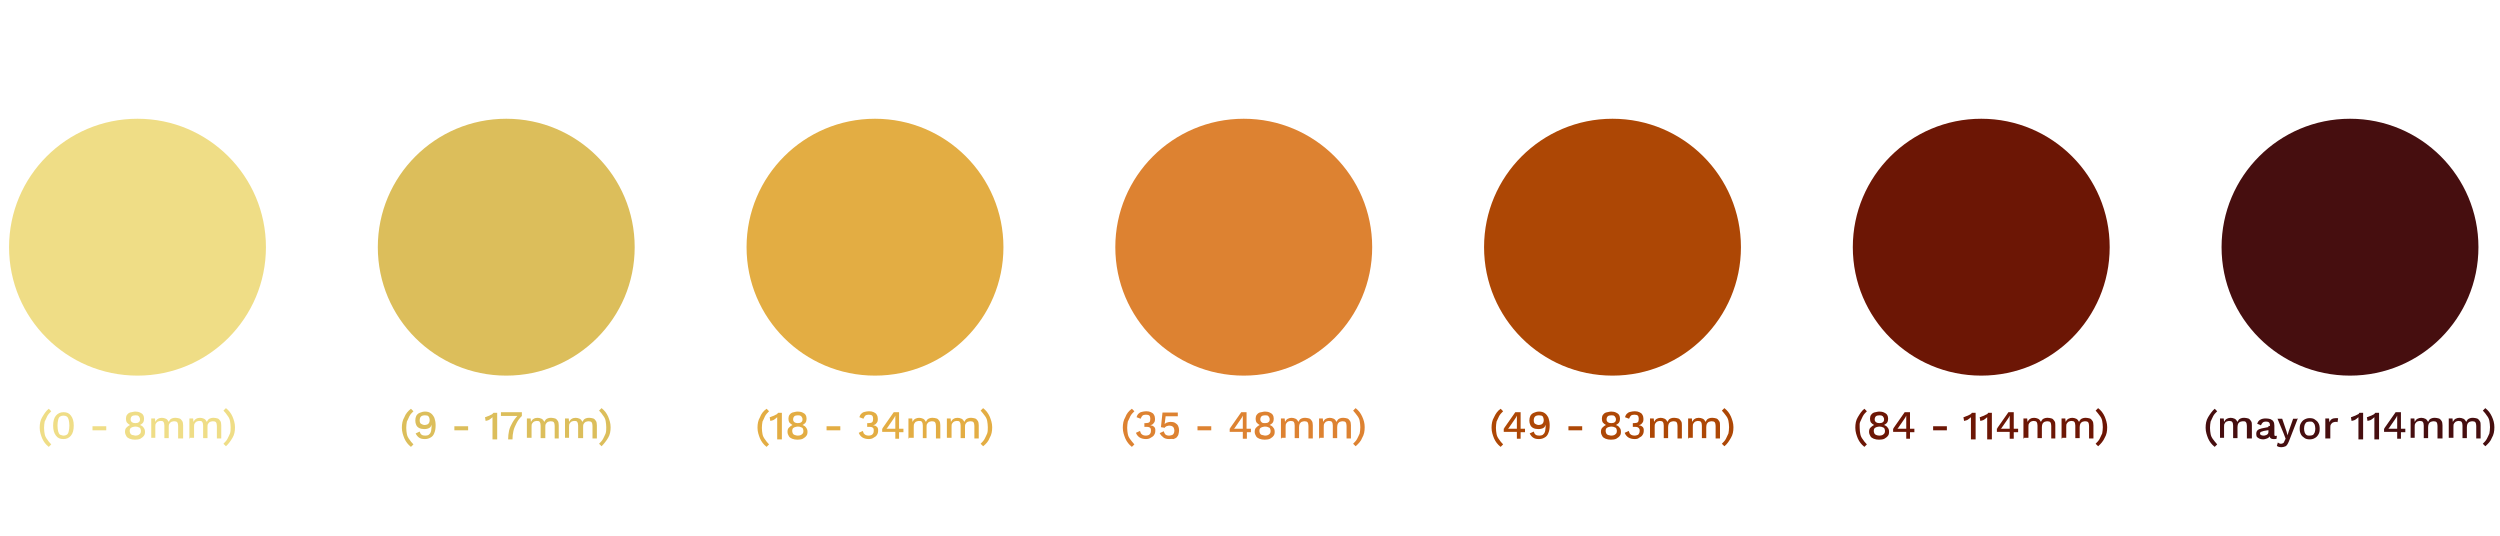<?xml version="1.0" encoding="utf-8"?>
<!-- Generator: Adobe Illustrator 27.9.0, SVG Export Plug-In . SVG Version: 6.00 Build 0)  -->
<svg version="1.1" id="Capa_1" xmlns="http://www.w3.org/2000/svg" xmlns:xlink="http://www.w3.org/1999/xlink" x="0px" y="0px"
	 viewBox="0 0 800 171.6" style="enable-background:new 0 0 800 171.6;" xml:space="preserve">
<style type="text/css">
	.st0{fill:#EFDD86;}
	.st1{fill:#DCBE5B;}
	.st2{fill:#E3AD43;}
	.st3{fill:#DD8231;}
	.st4{fill:#AD4705;}
	.st5{fill:#6C1605;}
	.st6{fill:#460E0F;}
</style>
<g>
	<circle class="st0" cx="44" cy="79.1" r="41.1"/>
	<circle class="st1" cx="162" cy="79.1" r="41.1"/>
	<circle class="st2" cx="280" cy="79.1" r="41.1"/>
	<circle class="st3" cx="398" cy="79.1" r="41.1"/>
	<circle class="st4" cx="516" cy="79.1" r="41.1"/>
	<circle class="st5" cx="634" cy="79.1" r="41.1"/>
	<circle class="st6" cx="752" cy="79.1" r="41.1"/>
	<g>
		<path class="st0" d="M15.6,130.8l0.8,0.8c-0.5,0.5-1,1-1.3,1.6c-0.3,0.6-0.5,1.2-0.8,1.7c-0.1,0.6-0.2,1.3-0.2,2
			c0,0.8,0.1,1.4,0.2,2c0.1,0.6,0.4,1.2,0.8,1.7c0.3,0.5,0.8,1.1,1.3,1.6l-0.8,0.8c-1-0.8-1.6-1.6-2.1-2.7c-0.4-1-0.8-2.1-0.8-3.4
			c0-1.3,0.2-2.4,0.8-3.4S14.7,131.5,15.6,130.8z"/>
		<path class="st0" d="M20.3,140.5c-1.1,0-1.8-0.3-2.4-1.1s-0.9-1.8-0.9-3.2s0.3-2.5,0.9-3.2s1.4-1.1,2.4-1.1c1.1,0,1.8,0.3,2.4,1.1
			s0.9,1.8,0.9,3.2s-0.3,2.5-0.9,3.2S21.4,140.5,20.3,140.5z M20.3,139.4c0.4,0,0.8-0.1,1.1-0.3c0.3-0.2,0.5-0.6,0.6-1.1
			c0.1-0.4,0.2-1.1,0.2-1.8s-0.1-1.3-0.2-1.8c-0.1-0.4-0.3-0.9-0.6-1.1c-0.3-0.2-0.6-0.3-1.1-0.3c-0.4,0-0.8,0.1-1.1,0.3
			c-0.3,0.2-0.5,0.6-0.6,1.1c-0.1,0.4-0.2,1.1-0.2,1.8s0.1,1.3,0.2,1.8c0.1,0.4,0.3,0.9,0.6,1.1C19.6,139.2,20,139.4,20.3,139.4z"/>
		<path class="st0" d="M34,136.4v1.3h-4.4v-1.3H34z"/>
		<path class="st0" d="M43.3,131.7c0.5,0,1.1,0.1,1.5,0.3c0.4,0.2,0.8,0.4,1,0.8c0.2,0.3,0.3,0.8,0.3,1.2c0,0.4-0.1,0.9-0.3,1.2
			c-0.2,0.3-0.5,0.5-1,0.8l0,0c0.5,0.2,0.9,0.4,1.2,0.9c0.3,0.4,0.4,0.8,0.4,1.3c0,0.5-0.1,1-0.4,1.3c-0.2,0.3-0.6,0.6-1.1,0.9
			c-0.4,0.2-1.1,0.3-1.7,0.3s-1.2-0.1-1.7-0.3c-0.4-0.2-0.9-0.4-1.1-0.9c-0.2-0.3-0.4-0.8-0.4-1.3c0-0.5,0.1-1,0.4-1.3
			c0.3-0.3,0.6-0.6,1.2-0.9l0,0c-0.4-0.2-0.6-0.4-1-0.8c-0.2-0.3-0.3-0.8-0.3-1.2c0-0.4,0.1-0.9,0.3-1.2c0.2-0.3,0.5-0.6,1-0.8
			C42.3,131.9,42.8,131.7,43.3,131.7z M43.3,139.4c0.4,0,0.8-0.1,1-0.2c0.2-0.1,0.4-0.3,0.6-0.5c0.1-0.2,0.2-0.4,0.2-0.8
			c0-0.3-0.1-0.5-0.2-0.8c-0.1-0.2-0.3-0.3-0.6-0.4c-0.2-0.1-0.5-0.2-1-0.2c-0.3,0-0.6,0.1-1,0.2c-0.3,0.1-0.5,0.3-0.6,0.4
			c-0.1,0.2-0.2,0.4-0.2,0.8c0,0.3,0.1,0.5,0.2,0.8c0.1,0.2,0.3,0.4,0.6,0.5C42.7,139.2,43,139.4,43.3,139.4z M43.3,132.9
			c-0.4,0-0.9,0.1-1.1,0.3c-0.2,0.2-0.4,0.5-0.4,1c0,0.4,0.1,0.6,0.4,0.9c0.3,0.2,0.6,0.3,1.1,0.3s0.9-0.1,1.1-0.3
			c0.3-0.2,0.4-0.5,0.4-0.9c0-0.4-0.1-0.6-0.4-1C44.1,132.9,43.8,132.9,43.3,132.9z"/>
		<path class="st0" d="M48.4,140.3v-6.4h1.2l0.1,1.1c0.2-0.4,0.5-0.8,0.9-1c0.3-0.2,0.8-0.3,1.2-0.3s0.9,0.1,1.3,0.3
			c0.4,0.2,0.6,0.5,0.9,1c0.1-0.3,0.3-0.5,0.5-0.8c0.2-0.2,0.5-0.3,0.8-0.4c0.3-0.1,0.5-0.1,0.9-0.1c0.4,0,0.8,0.1,1.2,0.2
			c0.4,0.1,0.6,0.4,0.9,0.8c0.2,0.3,0.3,0.8,0.3,1.4v4.2H57v-4c0-0.5-0.1-0.9-0.3-1.2c-0.2-0.2-0.5-0.3-1-0.3
			c-0.3,0-0.5,0.1-0.9,0.2c-0.2,0.1-0.4,0.3-0.6,0.6c-0.2,0.3-0.2,0.6-0.2,1.1v3.5h-1.4v-4c0-0.5-0.1-0.9-0.3-1.2
			c-0.2-0.3-0.5-0.3-1-0.3c-0.2,0-0.5,0.1-0.8,0.2c-0.2,0.1-0.4,0.3-0.6,0.6c-0.2,0.3-0.2,0.6-0.2,1.2v3.4h-1.3V140.3z"/>
		<path class="st0" d="M60.6,140.3v-6.4h1.2l0.1,1.1c0.2-0.4,0.5-0.8,0.9-1c0.3-0.2,0.8-0.3,1.2-0.3c0.4,0,0.9,0.1,1.3,0.3
			s0.6,0.5,0.9,1c0.1-0.3,0.3-0.5,0.5-0.8c0.2-0.2,0.5-0.3,0.8-0.4c0.3-0.1,0.5-0.1,0.9-0.1c0.4,0,0.8,0.1,1.2,0.2
			c0.4,0.1,0.6,0.4,0.9,0.8c0.2,0.3,0.3,0.8,0.3,1.4v4.2h-1.4v-4c0-0.5-0.1-0.9-0.3-1.2c-0.2-0.2-0.5-0.3-1-0.3
			c-0.3,0-0.5,0.1-0.9,0.2c-0.2,0.1-0.4,0.3-0.6,0.6c-0.2,0.3-0.2,0.6-0.2,1.1v3.5h-1.4v-4c0-0.5-0.1-0.9-0.3-1.2
			c-0.2-0.3-0.5-0.3-1-0.3c-0.2,0-0.5,0.1-0.8,0.2c-0.2,0.1-0.4,0.3-0.6,0.6c-0.2,0.3-0.2,0.6-0.2,1.2v3.4h-1.3V140.3z"/>
		<path class="st0" d="M72.3,142.8l-0.8-0.8c0.5-0.5,1-1,1.3-1.6c0.3-0.5,0.5-1.1,0.8-1.7c0.2-0.6,0.2-1.3,0.2-2s-0.1-1.4-0.2-2
			s-0.4-1.2-0.8-1.7c-0.3-0.5-0.8-1.1-1.3-1.6l0.8-0.8c1,0.8,1.6,1.6,2.1,2.7c0.4,1,0.8,2.1,0.8,3.4s-0.2,2.4-0.8,3.4
			S73.2,142,72.3,142.8z"/>
	</g>
	<g>
		<path class="st1" d="M131.5,130.8l0.8,0.8c-0.5,0.5-1,1-1.3,1.6c-0.3,0.6-0.5,1.2-0.8,1.7c-0.1,0.6-0.2,1.3-0.2,2
			c0,0.8,0.1,1.4,0.2,2c0.1,0.6,0.4,1.2,0.8,1.7c0.3,0.5,0.8,1.1,1.3,1.6l-0.8,0.8c-1-0.8-1.6-1.6-2.1-2.7c-0.4-1-0.8-2.1-0.8-3.4
			c0-1.3,0.2-2.4,0.8-3.4C129.8,132.4,130.6,131.5,131.5,130.8z"/>
		<path class="st1" d="M136,131.7c0.8,0,1.4,0.2,1.8,0.5c0.5,0.3,0.9,0.9,1.2,1.5c0.2,0.6,0.4,1.4,0.4,2.3c0,1-0.1,1.8-0.4,2.5
			c-0.2,0.6-0.6,1.2-1.2,1.5c-0.5,0.3-1.1,0.5-1.8,0.5c-0.8,0-1.3-0.1-1.8-0.4c-0.5-0.3-0.9-0.8-1.2-1.4l1.3-0.6
			c0.1,0.4,0.3,0.8,0.6,1c0.3,0.2,0.6,0.3,1.2,0.3c0.4,0,0.8-0.1,1-0.2c0.2-0.1,0.4-0.4,0.6-0.6c0.1-0.3,0.3-0.6,0.3-1.1
			c0.1-0.4,0.1-0.9,0.1-1.4c0,0,0,0,0-0.1c0-0.1,0,0,0-0.1l0,0c-0.1,0.3-0.2,0.6-0.5,0.9c-0.3,0.2-0.5,0.3-0.9,0.4
			c-0.3,0.1-0.6,0.1-1,0.1c-0.5,0-1.1-0.1-1.5-0.3c-0.4-0.2-0.8-0.5-1-1c-0.2-0.4-0.3-0.9-0.3-1.4c0-0.6,0.1-1.1,0.3-1.5
			s0.6-0.8,1.1-1C134.8,131.9,135.4,131.7,136,131.7z M136,132.9c-0.5,0-1,0.1-1.3,0.4c-0.3,0.3-0.4,0.8-0.4,1.2
			c0,0.4,0.1,0.9,0.4,1.1c0.3,0.2,0.8,0.4,1.2,0.4c0.3,0,0.6-0.1,0.9-0.2c0.2-0.1,0.4-0.3,0.5-0.5c0.1-0.2,0.2-0.5,0.2-0.9
			c0-0.3-0.1-0.6-0.2-0.9c-0.1-0.2-0.3-0.4-0.5-0.5C136.7,133,136.3,132.9,136,132.9z"/>
		<path class="st1" d="M149.8,136.4v1.3h-4.4v-1.3H149.8z"/>
		<path class="st1" d="M157.6,140.3v-5.8c0-0.2,0-0.3,0-0.5s0-0.4,0-0.5c-0.3,0.3-0.6,0.5-1,0.8c-0.3,0.2-0.8,0.3-1.2,0.4l-0.2-1.2
			c0.2,0,0.4-0.1,0.6-0.2c0.2-0.1,0.5-0.2,0.8-0.3c0.2-0.1,0.5-0.3,0.8-0.4c0.2-0.2,0.4-0.3,0.5-0.5h1.2v8.5h-1.5V140.3z"/>
		<path class="st1" d="M160.6,131.9h6.4v1.2c-0.8,0.8-1.3,1.5-1.7,2.3c-0.4,0.8-0.8,1.6-1,2.5c-0.2,0.9-0.3,1.7-0.3,2.7h-1.4
			c0-1,0.1-1.8,0.3-2.8c0.2-0.9,0.6-1.7,1.1-2.6c0.5-0.9,1.1-1.6,1.8-2.4l0.2,0.3h-5.7v-1.2H160.6z"/>
		<path class="st1" d="M168.6,140.3v-6.4h1.2l0.1,1.1c0.2-0.4,0.5-0.8,0.9-1c0.3-0.2,0.8-0.3,1.2-0.3c0.4,0,0.9,0.1,1.3,0.3
			s0.6,0.5,0.9,1c0.1-0.3,0.3-0.5,0.5-0.8c0.2-0.2,0.5-0.3,0.8-0.4c0.3-0.1,0.5-0.1,0.9-0.1c0.4,0,0.8,0.1,1.2,0.2s0.6,0.4,0.9,0.8
			c0.2,0.3,0.3,0.8,0.3,1.4v4.2h-1.3v-4c0-0.5-0.1-0.9-0.3-1.2c-0.2-0.2-0.5-0.3-1-0.3c-0.3,0-0.5,0.1-0.9,0.2
			c-0.2,0.1-0.4,0.3-0.6,0.6c-0.2,0.3-0.2,0.6-0.2,1.1v3.5H173v-4c0-0.5-0.1-0.9-0.3-1.2c-0.2-0.3-0.5-0.3-1-0.3
			c-0.2,0-0.5,0.1-0.8,0.2c-0.2,0.1-0.4,0.3-0.6,0.6c-0.2,0.3-0.2,0.6-0.2,1.2v3.4h-1.5V140.3z"/>
		<path class="st1" d="M180.8,140.3v-6.4h1.2l0.1,1.1c0.2-0.4,0.5-0.8,0.9-1c0.3-0.2,0.8-0.3,1.2-0.3s0.9,0.1,1.3,0.3s0.6,0.5,0.9,1
			c0.1-0.3,0.3-0.5,0.5-0.8c0.2-0.2,0.5-0.3,0.8-0.4c0.3-0.1,0.5-0.1,0.9-0.1c0.4,0,0.8,0.1,1.2,0.2c0.4,0.1,0.6,0.4,0.9,0.8
			c0.2,0.3,0.3,0.8,0.3,1.4v4.2h-1.4v-4c0-0.5-0.1-0.9-0.3-1.2c-0.2-0.2-0.5-0.3-1-0.3c-0.3,0-0.5,0.1-0.9,0.2
			c-0.2,0.1-0.4,0.3-0.6,0.6c-0.2,0.3-0.2,0.6-0.2,1.1v3.5H185v-4c0-0.5-0.1-0.9-0.3-1.2c-0.2-0.3-0.5-0.3-1-0.3
			c-0.2,0-0.5,0.1-0.8,0.2c-0.2,0.1-0.4,0.3-0.6,0.6c-0.2,0.3-0.2,0.6-0.2,1.2v3.4h-1.3V140.3z"/>
		<path class="st1" d="M192.5,142.8l-0.8-0.8c0.5-0.5,1-1,1.3-1.6c0.3-0.5,0.5-1.1,0.8-1.7c0.2-0.6,0.2-1.3,0.2-2s-0.1-1.4-0.2-2
			s-0.4-1.2-0.8-1.7c-0.3-0.5-0.8-1.1-1.3-1.6l0.8-0.8c1,0.8,1.6,1.6,2.1,2.7c0.4,1,0.8,2.1,0.8,3.4s-0.2,2.4-0.8,3.4
			S193.3,142,192.5,142.8z"/>
	</g>
	<g>
		<path class="st2" d="M245.3,130.8l0.8,0.8c-0.5,0.5-1,1-1.3,1.6c-0.3,0.6-0.5,1.2-0.8,1.7c-0.1,0.6-0.2,1.3-0.2,2
			c0,0.8,0.1,1.4,0.2,2c0.1,0.6,0.4,1.2,0.8,1.7c0.3,0.5,0.8,1.1,1.3,1.6l-0.8,0.8c-1-0.8-1.6-1.6-2.1-2.7c-0.4-1-0.8-2.1-0.8-3.4
			c0-1.3,0.2-2.4,0.8-3.4C243.6,132.4,244.3,131.5,245.3,130.8z"/>
		<path class="st2" d="M248.7,140.3v-5.8c0-0.2,0-0.3,0-0.5s0-0.4,0-0.5c-0.3,0.3-0.6,0.5-1,0.8c-0.3,0.2-0.8,0.3-1.2,0.4l-0.2-1.2
			c0.2,0,0.4-0.1,0.6-0.2c0.2-0.1,0.5-0.2,0.8-0.3c0.2-0.1,0.5-0.3,0.8-0.4c0.2-0.2,0.4-0.3,0.5-0.5h1.2v8.5h-1.5V140.3z"/>
		<path class="st2" d="M255.3,131.7c0.5,0,1.1,0.1,1.5,0.3c0.4,0.2,0.8,0.4,1,0.8c0.2,0.3,0.3,0.8,0.3,1.2c0,0.4-0.1,0.9-0.3,1.2
			c-0.2,0.3-0.5,0.5-1,0.8l0,0c0.5,0.2,0.9,0.4,1.2,0.9c0.3,0.4,0.4,0.8,0.4,1.3c0,0.5-0.1,1-0.4,1.3c-0.2,0.3-0.6,0.6-1.1,0.9
			c-0.4,0.2-1.1,0.3-1.7,0.3c-0.6,0-1.2-0.1-1.7-0.3c-0.4-0.2-0.9-0.4-1.1-0.9c-0.2-0.3-0.4-0.8-0.4-1.3c0-0.5,0.1-1,0.4-1.3
			c0.3-0.3,0.6-0.6,1.2-0.9l0,0c-0.4-0.2-0.6-0.4-1-0.8c-0.2-0.3-0.3-0.8-0.3-1.2c0-0.4,0.1-0.9,0.3-1.2c0.2-0.3,0.5-0.6,1-0.8
			C254.2,131.9,254.6,131.7,255.3,131.7z M255.3,139.4c0.4,0,0.8-0.1,1-0.2c0.2-0.1,0.4-0.3,0.6-0.5c0.1-0.2,0.2-0.4,0.2-0.8
			c0-0.3-0.1-0.5-0.2-0.8c-0.1-0.2-0.3-0.3-0.6-0.4c-0.2-0.1-0.5-0.2-1-0.2c-0.3,0-0.6,0.1-1,0.2c-0.3,0.1-0.5,0.3-0.6,0.4
			c-0.1,0.2-0.2,0.4-0.2,0.8c0,0.3,0.1,0.5,0.2,0.8c0.1,0.2,0.3,0.4,0.6,0.5C254.5,139.2,254.8,139.4,255.3,139.4z M255.3,132.9
			c-0.4,0-0.9,0.1-1.1,0.3c-0.2,0.2-0.4,0.5-0.4,1c0,0.4,0.1,0.6,0.4,0.9c0.3,0.2,0.6,0.3,1.1,0.3c0.4,0,0.9-0.1,1.1-0.3
			c0.3-0.2,0.4-0.5,0.4-0.9c0-0.4-0.1-0.6-0.4-1C256,132.9,255.7,132.9,255.3,132.9z"/>
		<path class="st2" d="M268.9,136.4v1.3h-4.4v-1.3H268.9z"/>
		<path class="st2" d="M278,140.5c-0.8,0-1.5-0.2-2-0.5c-0.5-0.3-1-0.9-1.2-1.5l1.3-0.6c0.1,0.3,0.2,0.5,0.3,0.8
			c0.2,0.2,0.4,0.4,0.6,0.5c0.2,0.1,0.6,0.2,1,0.2s0.6-0.1,0.9-0.2c0.2-0.1,0.4-0.3,0.5-0.5c0.1-0.2,0.2-0.4,0.2-0.8s0-0.5-0.1-0.8
			c-0.1-0.2-0.3-0.3-0.5-0.4c-0.2-0.1-0.5-0.1-0.9-0.1c-0.1,0-0.2,0-0.3,0c-0.1,0-0.2,0-0.3,0v-1.2c0.1,0,0.1,0,0.2,0s0.1,0,0.2,0
			c0.5,0,1-0.1,1.2-0.3c0.2-0.2,0.3-0.5,0.3-1.1c0-0.4-0.1-0.8-0.3-1s-0.6-0.3-1.1-0.3c-0.4,0-0.9,0.1-1.1,0.3s-0.4,0.5-0.6,1
			l-1.3-0.5c0.1-0.4,0.3-0.8,0.6-1.1c0.3-0.3,0.6-0.5,1.1-0.6c0.4-0.1,0.9-0.2,1.4-0.2c0.6,0,1.1,0.1,1.5,0.3c0.4,0.2,0.8,0.4,1,0.9
			c0.2,0.3,0.3,0.8,0.3,1.2c0,0.3,0,0.6-0.1,0.9c-0.1,0.2-0.2,0.4-0.4,0.6c-0.1,0.2-0.3,0.3-0.5,0.4c-0.2,0.1-0.3,0.1-0.5,0.2l0,0
			c0.2,0,0.4,0.1,0.6,0.1c0.2,0.1,0.4,0.2,0.5,0.3c0.2,0.1,0.3,0.3,0.4,0.5c0.1,0.2,0.1,0.4,0.1,0.8c0,0.5-0.1,1-0.4,1.4
			c-0.2,0.4-0.6,0.6-1.1,0.9C279.1,140.4,278.5,140.5,278,140.5z"/>
		<path class="st2" d="M286.5,140.3v-2.1h-4.2v-1c0,0,0-0.1,0.1-0.1s0.1-0.1,0.1-0.2l3.5-5h1.7v5.3h1.4v1.1h-1.4v2.1H286.5z
			 M283.6,137.2h2.9v-3c0-0.2,0-0.4,0-0.6c0-0.2,0-0.4,0-0.6l0,0c-0.1,0.2-0.2,0.4-0.3,0.6c-0.1,0.2-0.3,0.4-0.4,0.6l-2,2.9
			C283.7,137.1,283.7,137.1,283.6,137.2C283.6,137.1,283.6,137.1,283.6,137.2z"/>
		<path class="st2" d="M290.7,140.3v-6.4h1.2l0.1,1.1c0.2-0.4,0.5-0.8,0.9-1s0.8-0.3,1.2-0.3s0.9,0.1,1.3,0.3s0.6,0.5,0.9,1
			c0.1-0.3,0.3-0.5,0.5-0.8c0.2-0.2,0.5-0.3,0.8-0.4c0.3-0.1,0.5-0.1,0.9-0.1c0.4,0,0.8,0.1,1.2,0.2s0.6,0.4,0.9,0.8
			c0.2,0.3,0.3,0.8,0.3,1.4v4.2h-1.4v-4c0-0.5-0.1-0.9-0.3-1.2c-0.2-0.2-0.5-0.3-1-0.3c-0.3,0-0.5,0.1-0.9,0.2
			c-0.2,0.1-0.4,0.3-0.6,0.6c-0.2,0.3-0.2,0.6-0.2,1.1v3.5h-1.2v-4c0-0.5-0.1-0.9-0.3-1.2c-0.2-0.3-0.5-0.3-1-0.3
			c-0.2,0-0.5,0.1-0.8,0.2s-0.4,0.3-0.6,0.6c-0.2,0.3-0.2,0.6-0.2,1.2v3.4h-1.5V140.3z"/>
		<path class="st2" d="M303,140.3v-6.4h1.2l0.1,1.1c0.2-0.4,0.5-0.8,0.9-1c0.3-0.2,0.8-0.3,1.2-0.3c0.4,0,0.9,0.1,1.3,0.3
			c0.4,0.2,0.6,0.5,0.9,1c0.1-0.3,0.3-0.5,0.5-0.8c0.2-0.2,0.5-0.3,0.8-0.4c0.3-0.1,0.5-0.1,0.9-0.1c0.4,0,0.8,0.1,1.2,0.2
			c0.4,0.1,0.6,0.4,0.9,0.8c0.2,0.3,0.3,0.8,0.3,1.4v4.2h-1.4v-4c0-0.5-0.1-0.9-0.3-1.2c-0.2-0.2-0.5-0.3-1-0.3
			c-0.3,0-0.5,0.1-0.9,0.2c-0.2,0.1-0.4,0.3-0.6,0.6c-0.2,0.3-0.2,0.6-0.2,1.1v3.5h-1.4v-4c0-0.5-0.1-0.9-0.3-1.2
			c-0.2-0.3-0.5-0.3-1-0.3c-0.2,0-0.5,0.1-0.8,0.2c-0.2,0.1-0.4,0.3-0.6,0.6c-0.2,0.3-0.2,0.6-0.2,1.2v3.4H303V140.3z"/>
		<path class="st2" d="M314.6,142.8l-0.8-0.8c0.5-0.5,1-1,1.3-1.6c0.3-0.5,0.5-1.1,0.8-1.7c0.2-0.6,0.2-1.3,0.2-2s-0.1-1.4-0.2-2
			c-0.1-0.6-0.4-1.2-0.8-1.7s-0.8-1.1-1.3-1.6l0.8-0.8c1,0.8,1.6,1.6,2.1,2.7c0.4,1,0.8,2.1,0.8,3.4s-0.2,2.4-0.8,3.4
			C316.3,141.2,315.6,142,314.6,142.8z"/>
	</g>
	<g>
		<path class="st3" d="M362.2,130.8l0.8,0.8c-0.5,0.5-1,1-1.3,1.6c-0.3,0.6-0.5,1.2-0.8,1.7c-0.1,0.6-0.2,1.3-0.2,2
			c0,0.8,0.1,1.4,0.2,2c0.1,0.6,0.4,1.2,0.8,1.7s0.8,1.1,1.3,1.6l-0.8,0.8c-1-0.8-1.6-1.6-2.1-2.7c-0.4-1-0.8-2.1-0.8-3.4
			c0-1.3,0.2-2.4,0.8-3.4C360.5,132.4,361.2,131.5,362.2,130.8z"/>
		<path class="st3" d="M366.7,140.5c-0.8,0-1.5-0.2-2-0.5c-0.5-0.3-1-0.9-1.2-1.5l1.3-0.6c0.1,0.3,0.2,0.5,0.3,0.8
			c0.2,0.2,0.4,0.4,0.6,0.5c0.2,0.1,0.6,0.2,1,0.2c0.3,0,0.6-0.1,0.9-0.2c0.2-0.1,0.4-0.3,0.5-0.5c0.1-0.2,0.2-0.4,0.2-0.8
			s0-0.5-0.1-0.8c-0.1-0.2-0.3-0.3-0.5-0.4c-0.2-0.1-0.5-0.1-0.9-0.1c-0.1,0-0.2,0-0.3,0c-0.1,0-0.2,0-0.3,0v-1.2c0.1,0,0.1,0,0.2,0
			c0.1,0,0.1,0,0.2,0c0.5,0,1-0.1,1.2-0.3c0.2-0.2,0.3-0.5,0.3-1.1c0-0.4-0.1-0.8-0.3-1s-0.6-0.3-1.1-0.3c-0.4,0-0.9,0.1-1.1,0.3
			s-0.4,0.5-0.6,1l-1.3-0.5c0.1-0.4,0.3-0.8,0.6-1.1c0.3-0.3,0.6-0.5,1.1-0.6c0.4-0.1,0.9-0.2,1.4-0.2c0.6,0,1.1,0.1,1.5,0.3
			c0.4,0.2,0.8,0.4,1,0.9c0.2,0.3,0.3,0.8,0.3,1.2c0,0.3,0,0.6-0.1,0.9c-0.1,0.2-0.2,0.4-0.4,0.6c-0.1,0.2-0.3,0.3-0.5,0.4
			c-0.2,0.1-0.3,0.1-0.5,0.2l0,0c0.2,0,0.4,0.1,0.6,0.1c0.2,0.1,0.4,0.2,0.5,0.3c0.2,0.1,0.3,0.3,0.4,0.5c0.1,0.2,0.1,0.4,0.1,0.8
			c0,0.5-0.1,1-0.4,1.4c-0.2,0.4-0.6,0.6-1.1,0.9C367.8,140.4,367.2,140.5,366.7,140.5z"/>
		<path class="st3" d="M374.1,140.5c-0.8,0-1.4-0.2-1.8-0.5c-0.4-0.3-0.9-0.8-1.2-1.4l1.3-0.6c0.1,0.4,0.3,0.8,0.5,1
			c0.2,0.2,0.6,0.4,1.2,0.4c0.3,0,0.6-0.1,1-0.2c0.2-0.1,0.4-0.3,0.5-0.5c0.1-0.2,0.2-0.5,0.2-0.9c0-0.3-0.1-0.6-0.2-0.9
			c-0.1-0.2-0.3-0.4-0.5-0.5c-0.2-0.1-0.5-0.2-0.9-0.2c-0.2,0-0.4,0-0.6,0.1c-0.2,0-0.4,0.1-0.5,0.2c-0.2,0.1-0.3,0.2-0.4,0.4
			l-1.2-0.2l0.5-4.7h4.9v1.2H373l-0.3,2.4v0.1l0,0c0.2-0.2,0.4-0.4,0.8-0.5s0.6-0.2,1.1-0.2c0.5,0,1.1,0.1,1.4,0.3
			c0.3,0.2,0.8,0.5,1,1c0.2,0.4,0.3,0.9,0.3,1.4c0,0.4-0.1,0.9-0.2,1.3s-0.3,0.6-0.6,1c-0.3,0.2-0.6,0.4-1,0.5
			C375,140.4,374.5,140.5,374.1,140.5z"/>
		<path class="st3" d="M387.6,136.4v1.3h-4.4v-1.3H387.6z"/>
		<path class="st3" d="M397.7,140.3v-2.1h-4.2v-1c0,0,0-0.1,0.1-0.1s0.1-0.1,0.1-0.2l3.5-5h1.7v5.3h1.4v1.1H399v2.1H397.7z
			 M394.8,137.2h2.9v-3c0-0.2,0-0.4,0-0.6c0-0.2,0-0.4,0-0.6l0,0c-0.1,0.2-0.2,0.4-0.3,0.6c-0.1,0.2-0.3,0.4-0.4,0.6l-2,2.9
			C394.9,137.1,394.8,137.1,394.8,137.2C394.8,137.1,394.8,137.1,394.8,137.2z"/>
		<path class="st3" d="M404.8,131.7c0.5,0,1.1,0.1,1.5,0.3c0.4,0.2,0.8,0.4,1,0.8c0.2,0.3,0.3,0.8,0.3,1.2c0,0.4-0.1,0.9-0.3,1.2
			c-0.2,0.3-0.5,0.5-1,0.8l0,0c0.5,0.2,0.9,0.4,1.2,0.9c0.3,0.3,0.4,0.8,0.4,1.3c0,0.5-0.1,1-0.4,1.3c-0.2,0.3-0.6,0.6-1.1,0.9
			c-0.4,0.2-1.1,0.3-1.7,0.3s-1.2-0.1-1.7-0.3c-0.4-0.2-0.9-0.4-1.1-0.9c-0.2-0.3-0.4-0.8-0.4-1.3c0-0.5,0.1-1,0.4-1.3
			c0.3-0.3,0.6-0.6,1.2-0.9l0,0c-0.4-0.2-0.6-0.4-1-0.8c-0.2-0.3-0.3-0.8-0.3-1.2c0-0.4,0.1-0.9,0.3-1.2c0.2-0.3,0.5-0.6,1-0.8
			C403.8,131.9,404.3,131.7,404.8,131.7z M404.8,139.4c0.4,0,0.8-0.1,1-0.2c0.2-0.1,0.4-0.3,0.6-0.5c0.1-0.2,0.2-0.4,0.2-0.8
			c0-0.3-0.1-0.5-0.2-0.8c-0.1-0.2-0.3-0.3-0.6-0.4c-0.2-0.1-0.5-0.2-1-0.2c-0.3,0-0.6,0.1-1,0.2c-0.3,0.1-0.5,0.3-0.6,0.4
			c-0.1,0.2-0.2,0.4-0.2,0.8c0,0.3,0.1,0.5,0.2,0.8c0.1,0.2,0.3,0.4,0.6,0.5C404.2,139.2,404.5,139.4,404.8,139.4z M404.8,132.9
			c-0.4,0-0.9,0.1-1.1,0.3c-0.2,0.2-0.4,0.5-0.4,1c0,0.4,0.1,0.6,0.4,0.9s0.6,0.3,1.1,0.3s0.9-0.1,1.1-0.3c0.3-0.2,0.4-0.5,0.4-0.9
			c0-0.4-0.1-0.6-0.4-1C405.6,132.9,405.4,132.9,404.8,132.9z"/>
		<path class="st3" d="M409.9,140.3v-6.4h1.2l0.1,1.1c0.2-0.4,0.5-0.8,0.9-1s0.8-0.3,1.2-0.3s0.9,0.1,1.3,0.3s0.6,0.5,0.9,1
			c0.1-0.3,0.3-0.5,0.5-0.8c0.2-0.2,0.5-0.3,0.8-0.4c0.3-0.1,0.5-0.1,0.9-0.1c0.4,0,0.8,0.1,1.2,0.2s0.6,0.4,0.9,0.8
			c0.2,0.3,0.3,0.8,0.3,1.4v4.2h-1.4v-4c0-0.5-0.1-0.9-0.3-1.2c-0.2-0.2-0.5-0.3-1-0.3c-0.3,0-0.5,0.1-0.9,0.2
			c-0.2,0.1-0.4,0.3-0.6,0.6c-0.1,0.3-0.2,0.6-0.2,1.1v3.5h-1.4v-4c0-0.5-0.1-0.9-0.3-1.2c-0.2-0.2-0.5-0.3-1-0.3
			c-0.2,0-0.5,0.1-0.8,0.2c-0.2,0.1-0.4,0.3-0.6,0.6c-0.2,0.3-0.2,0.6-0.2,1.2v3.4h-1.3V140.3z"/>
		<path class="st3" d="M422.1,140.3v-6.4h1.2l0.1,1.1c0.2-0.4,0.5-0.8,0.9-1s0.8-0.3,1.2-0.3c0.4,0,0.9,0.1,1.3,0.3
			c0.4,0.2,0.6,0.5,0.9,1c0.1-0.3,0.3-0.5,0.5-0.8c0.2-0.2,0.5-0.3,0.8-0.4c0.3-0.1,0.5-0.1,0.9-0.1c0.4,0,0.8,0.1,1.2,0.2
			c0.4,0.1,0.6,0.4,0.9,0.8c0.2,0.3,0.3,0.8,0.3,1.4v4.2h-1.4v-4c0-0.5-0.1-0.9-0.3-1.2c-0.2-0.2-0.5-0.3-1-0.3
			c-0.3,0-0.5,0.1-0.9,0.2c-0.2,0.1-0.4,0.3-0.6,0.6c-0.1,0.3-0.2,0.6-0.2,1.1v3.5h-1.4v-4c0-0.5-0.1-0.9-0.3-1.2
			c-0.2-0.2-0.5-0.3-1-0.3c-0.2,0-0.5,0.1-0.8,0.2c-0.2,0.1-0.4,0.3-0.6,0.6c-0.2,0.3-0.2,0.6-0.2,1.2v3.4h-1.3V140.3z"/>
		<path class="st3" d="M433.8,142.8L433,142c0.5-0.5,1-1,1.3-1.6c0.3-0.5,0.5-1.1,0.8-1.7c0.1-0.6,0.2-1.3,0.2-2s-0.1-1.4-0.2-2
			c-0.1-0.6-0.4-1.2-0.8-1.7s-0.8-1.1-1.3-1.6l0.8-0.8c1,0.8,1.6,1.6,2.1,2.7c0.5,1.1,0.8,2.1,0.8,3.4s-0.2,2.4-0.8,3.4
			C435.5,141.2,434.7,142,433.8,142.8z"/>
	</g>
	<g>
		<path class="st4" d="M480.2,130.8l0.8,0.8c-0.5,0.5-1,1-1.3,1.6c-0.3,0.5-0.5,1.2-0.8,1.7c-0.1,0.6-0.2,1.3-0.2,2
			c0,0.8,0.1,1.4,0.2,2c0.1,0.6,0.4,1.2,0.8,1.7c0.3,0.5,0.8,1.1,1.3,1.6l-0.8,0.8c-1-0.8-1.6-1.6-2.1-2.7c-0.4-1-0.8-2.1-0.8-3.4
			c0-1.3,0.2-2.4,0.8-3.4C478.6,132.4,479.2,131.5,480.2,130.8z"/>
		<path class="st4" d="M485.4,140.3v-2.1h-4.2v-1c0,0,0-0.1,0.1-0.1s0.1-0.1,0.1-0.2l3.5-5h1.7v5.3h1.4v1.1h-1.4v2.1H485.4z
			 M482.5,137.2h2.9v-3c0-0.2,0-0.4,0-0.6c0-0.2,0-0.4,0-0.6l0,0c-0.1,0.2-0.2,0.4-0.3,0.6c-0.1,0.2-0.3,0.4-0.4,0.6l-2,2.9
			C482.6,137.1,482.6,137.1,482.5,137.2C482.6,137.1,482.5,137.1,482.5,137.2z"/>
		<path class="st4" d="M492.5,131.7c0.8,0,1.4,0.2,1.8,0.5c0.5,0.3,0.9,0.9,1.2,1.5c0.2,0.6,0.4,1.4,0.4,2.3c0,1-0.1,1.8-0.4,2.5
			c-0.2,0.6-0.6,1.2-1.2,1.5c-0.5,0.3-1.1,0.5-1.8,0.5c-0.8,0-1.3-0.1-1.8-0.4c-0.5-0.3-0.9-0.8-1.2-1.4l1.3-0.6
			c0.1,0.4,0.3,0.8,0.6,1c0.3,0.2,0.6,0.3,1.2,0.3c0.4,0,0.8-0.1,1-0.2c0.2-0.1,0.4-0.4,0.6-0.6c0.1-0.3,0.3-0.6,0.3-1.1
			c0.1-0.4,0.1-0.9,0.1-1.4c0,0,0,0,0-0.1c0-0.1,0,0,0-0.1l0,0c-0.1,0.3-0.2,0.6-0.5,0.9c-0.2,0.2-0.5,0.3-0.9,0.4
			c-0.3,0.1-0.6,0.1-1,0.1c-0.5,0-1.1-0.1-1.5-0.3c-0.4-0.2-0.8-0.5-1-1c-0.2-0.4-0.3-0.9-0.3-1.4c0-0.6,0.1-1.1,0.3-1.5
			c0.2-0.4,0.6-0.8,1.1-1C491.3,131.9,491.8,131.7,492.5,131.7z M492.5,132.9c-0.5,0-1,0.1-1.3,0.4s-0.4,0.8-0.4,1.2
			c0,0.4,0.1,0.9,0.4,1.1c0.3,0.2,0.8,0.4,1.2,0.4c0.3,0,0.6-0.1,0.9-0.2c0.2-0.1,0.4-0.3,0.5-0.5c0.1-0.2,0.2-0.5,0.2-0.9
			c0-0.3-0.1-0.6-0.2-0.9s-0.3-0.4-0.5-0.5C493.1,133,492.8,132.9,492.5,132.9z"/>
		<path class="st4" d="M506.3,136.4v1.3h-4.4v-1.3H506.3z"/>
		<path class="st4" d="M515.6,131.7c0.5,0,1.1,0.1,1.5,0.3c0.4,0.2,0.8,0.4,1,0.8c0.2,0.3,0.3,0.8,0.3,1.2c0,0.4-0.1,0.9-0.3,1.2
			c-0.2,0.3-0.5,0.5-1,0.8l0,0c0.5,0.2,0.9,0.4,1.2,0.9c0.3,0.3,0.4,0.8,0.4,1.3c0,0.5-0.1,1-0.4,1.3c-0.2,0.3-0.6,0.6-1.1,0.9
			c-0.4,0.2-1.1,0.3-1.7,0.3c-0.6,0-1.2-0.1-1.7-0.3c-0.4-0.2-0.9-0.4-1.1-0.9c-0.2-0.3-0.4-0.8-0.4-1.3c0-0.5,0.1-1,0.4-1.3
			c0.3-0.3,0.6-0.6,1.2-0.9l0,0c-0.4-0.2-0.6-0.4-1-0.8c-0.2-0.3-0.3-0.8-0.3-1.2c0-0.4,0.1-0.9,0.3-1.2c0.2-0.3,0.5-0.6,1-0.8
			C514.6,131.9,515,131.7,515.6,131.7z M515.6,139.4c0.4,0,0.8-0.1,1-0.2s0.4-0.3,0.6-0.5c0.1-0.2,0.2-0.4,0.2-0.8
			c0-0.3-0.1-0.5-0.2-0.8c-0.1-0.2-0.3-0.3-0.6-0.4c-0.2-0.1-0.5-0.2-1-0.2c-0.3,0-0.6,0.1-1,0.2c-0.3,0.1-0.5,0.3-0.6,0.4
			c-0.1,0.2-0.2,0.4-0.2,0.8c0,0.3,0.1,0.5,0.2,0.8c0.1,0.2,0.3,0.4,0.6,0.5C514.9,139.2,515.2,139.4,515.6,139.4z M515.6,132.9
			c-0.4,0-0.9,0.1-1.1,0.3c-0.2,0.2-0.4,0.5-0.4,1c0,0.4,0.1,0.6,0.4,0.9c0.3,0.2,0.6,0.3,1.1,0.3s0.9-0.1,1.1-0.3
			c0.3-0.2,0.4-0.5,0.4-0.9c0-0.4-0.1-0.6-0.4-1C516.4,132.9,516.1,132.9,515.6,132.9z"/>
		<path class="st4" d="M523.1,140.5c-0.8,0-1.5-0.2-2-0.5c-0.5-0.3-1-0.9-1.2-1.5l1.3-0.6c0.1,0.3,0.2,0.5,0.3,0.8
			c0.1,0.2,0.4,0.4,0.6,0.5c0.2,0.1,0.6,0.2,1,0.2c0.3,0,0.6-0.1,0.9-0.2s0.4-0.3,0.5-0.5c0.1-0.2,0.2-0.4,0.2-0.8s0-0.5-0.2-0.8
			c-0.1-0.2-0.3-0.3-0.5-0.4s-0.5-0.1-0.9-0.1c-0.1,0-0.2,0-0.3,0s-0.2,0-0.3,0v-1.2c0.1,0,0.1,0,0.2,0c0.1,0,0.1,0,0.2,0
			c0.5,0,1-0.1,1.2-0.3c0.2-0.2,0.3-0.5,0.3-1.1c0-0.4-0.1-0.8-0.3-1s-0.6-0.3-1.1-0.3c-0.4,0-0.9,0.1-1.1,0.3s-0.4,0.5-0.6,1
			l-1.3-0.5c0.1-0.4,0.3-0.8,0.6-1.1c0.3-0.3,0.6-0.5,1.1-0.6c0.4-0.1,0.9-0.2,1.4-0.2c0.6,0,1.1,0.1,1.5,0.3c0.4,0.2,0.8,0.4,1,0.9
			c0.2,0.3,0.3,0.8,0.3,1.2c0,0.3,0,0.6-0.1,0.9c-0.1,0.2-0.2,0.4-0.4,0.6c-0.1,0.2-0.3,0.3-0.5,0.4c-0.2,0.1-0.3,0.1-0.5,0.2l0,0
			c0.2,0,0.4,0.1,0.6,0.1c0.2,0.1,0.4,0.2,0.5,0.3c0.2,0.1,0.3,0.3,0.4,0.5c0.1,0.2,0.1,0.4,0.1,0.8c0,0.5-0.1,1-0.4,1.4
			c-0.2,0.4-0.6,0.6-1.1,0.9C524.2,140.4,523.7,140.5,523.1,140.5z"/>
		<path class="st4" d="M528,140.3v-6.4h1.2l0.1,1.1c0.2-0.4,0.5-0.8,0.9-1s0.8-0.3,1.2-0.3c0.4,0,0.9,0.1,1.3,0.3s0.6,0.5,0.9,1
			c0.1-0.3,0.3-0.5,0.5-0.8c0.2-0.2,0.5-0.3,0.8-0.4c0.3-0.1,0.5-0.1,0.9-0.1c0.4,0,0.8,0.1,1.2,0.2s0.6,0.4,0.9,0.8
			s0.3,0.8,0.3,1.4v4.2h-1.4v-4c0-0.5-0.1-0.9-0.3-1.2c-0.2-0.2-0.5-0.3-1-0.3c-0.3,0-0.5,0.1-0.9,0.2c-0.2,0.1-0.4,0.3-0.6,0.6
			c-0.1,0.3-0.2,0.6-0.2,1.1v3.5h-1.4v-4c0-0.5-0.1-0.9-0.3-1.2c-0.2-0.2-0.5-0.3-1-0.3c-0.2,0-0.5,0.1-0.8,0.2
			c-0.2,0.1-0.4,0.3-0.6,0.6c-0.2,0.3-0.2,0.6-0.2,1.2v3.4H528V140.3z"/>
		<path class="st4" d="M540.2,140.3v-6.4h1.2l0.1,1.1c0.2-0.4,0.5-0.8,0.9-1c0.3-0.2,0.8-0.3,1.2-0.3c0.4,0,0.9,0.1,1.3,0.3
			c0.4,0.2,0.6,0.5,0.9,1c0.1-0.3,0.3-0.5,0.5-0.8c0.2-0.2,0.5-0.3,0.8-0.4c0.3-0.1,0.5-0.1,0.9-0.1c0.4,0,0.8,0.1,1.2,0.2
			c0.4,0.1,0.6,0.4,0.9,0.8s0.3,0.8,0.3,1.4v4.2h-1.4v-4c0-0.5-0.1-0.9-0.3-1.2c-0.2-0.2-0.5-0.3-1-0.3c-0.3,0-0.5,0.1-0.9,0.2
			c-0.2,0.1-0.4,0.3-0.6,0.6c-0.1,0.3-0.2,0.6-0.2,1.1v3.5h-1.4v-4c0-0.5-0.1-0.9-0.3-1.2c-0.2-0.2-0.5-0.3-1-0.3
			c-0.2,0-0.5,0.1-0.8,0.2c-0.2,0.1-0.4,0.3-0.6,0.6c-0.2,0.3-0.2,0.6-0.2,1.2v3.4h-1.3V140.3z"/>
		<path class="st4" d="M551.8,142.8l-0.8-0.8c0.5-0.5,1-1,1.3-1.6s0.5-1.1,0.8-1.7c0.1-0.6,0.2-1.3,0.2-2s-0.1-1.4-0.2-2
			c-0.1-0.6-0.4-1.2-0.8-1.7s-0.8-1.1-1.3-1.6l0.8-0.8c1,0.8,1.6,1.6,2.1,2.7c0.4,1,0.8,2.1,0.8,3.4s-0.2,2.4-0.8,3.4
			S552.8,142,551.8,142.8z"/>
	</g>
	<g>
		<path class="st5" d="M596.6,130.8l0.8,0.8c-0.5,0.5-1,1-1.3,1.6c-0.3,0.5-0.5,1.2-0.8,1.7s-0.2,1.3-0.2,2c0,0.8,0.1,1.4,0.2,2
			s0.4,1.2,0.8,1.7c0.3,0.5,0.8,1.1,1.3,1.6l-0.8,0.8c-1-0.8-1.6-1.6-2.1-2.7c-0.4-1-0.8-2.1-0.8-3.4c0-1.3,0.2-2.4,0.8-3.4
			S595.7,131.5,596.6,130.8z"/>
		<path class="st5" d="M601.4,131.7c0.5,0,1.1,0.1,1.5,0.3c0.4,0.2,0.8,0.4,1,0.8c0.2,0.3,0.3,0.8,0.3,1.2c0,0.4-0.1,0.9-0.3,1.2
			c-0.2,0.3-0.5,0.5-1,0.8l0,0c0.5,0.2,0.9,0.4,1.2,0.9c0.3,0.3,0.4,0.8,0.4,1.3c0,0.5-0.1,1-0.4,1.3c-0.2,0.3-0.6,0.6-1.1,0.9
			c-0.4,0.2-1.1,0.3-1.7,0.3s-1.2-0.1-1.7-0.3c-0.4-0.2-0.9-0.4-1.1-0.9c-0.2-0.3-0.4-0.8-0.4-1.3c0-0.5,0.1-1,0.4-1.3
			c0.3-0.3,0.6-0.6,1.2-0.9l0,0c-0.4-0.2-0.6-0.4-1-0.8c-0.2-0.3-0.3-0.8-0.3-1.2c0-0.4,0.1-0.9,0.3-1.2c0.2-0.3,0.5-0.6,1-0.8
			C600.3,131.9,600.8,131.7,601.4,131.7z M601.4,139.4c0.4,0,0.8-0.1,1-0.2c0.2-0.1,0.4-0.3,0.6-0.5c0.1-0.2,0.2-0.4,0.2-0.8
			c0-0.3-0.1-0.5-0.2-0.8c-0.1-0.2-0.3-0.3-0.6-0.4c-0.2-0.1-0.5-0.2-1-0.2c-0.3,0-0.6,0.1-1,0.2c-0.3,0.1-0.5,0.3-0.6,0.4
			c-0.1,0.2-0.2,0.4-0.2,0.8c0,0.3,0.1,0.5,0.2,0.8c0.1,0.2,0.3,0.4,0.6,0.5S601,139.4,601.4,139.4z M601.4,132.9
			c-0.4,0-0.9,0.1-1.1,0.3c-0.2,0.2-0.4,0.5-0.4,1c0,0.4,0.1,0.6,0.4,0.9c0.3,0.2,0.6,0.3,1.1,0.3s0.9-0.1,1.1-0.3
			c0.3-0.2,0.4-0.5,0.4-0.9c0-0.4-0.1-0.6-0.4-1C602.1,132.9,601.8,132.9,601.4,132.9z"/>
		<path class="st5" d="M610,140.3v-2.1h-4.2v-1c0,0,0-0.1,0.1-0.1s0.1-0.1,0.1-0.2l3.5-5h1.7v5.3h1.4v1.1h-1.4v2.1H610z
			 M607.1,137.2h2.9v-3c0-0.2,0-0.4,0-0.6c0-0.2,0-0.4,0-0.6l0,0c-0.1,0.2-0.2,0.4-0.3,0.6c-0.1,0.2-0.3,0.4-0.4,0.6l-2,2.9
			C607.2,137.1,607.2,137.1,607.1,137.2C607.2,137.1,607.1,137.1,607.1,137.2z"/>
		<path class="st5" d="M623,136.4v1.3h-4.4v-1.3H623z"/>
		<path class="st5" d="M630.7,140.3v-5.8c0-0.2,0-0.3,0-0.5s0-0.4,0-0.5c-0.3,0.3-0.6,0.5-1,0.8c-0.3,0.2-0.8,0.3-1.2,0.4l-0.2-1.2
			c0.2,0,0.4-0.1,0.6-0.2c0.2-0.1,0.5-0.2,0.8-0.3s0.5-0.3,0.8-0.4c0.2-0.1,0.4-0.3,0.5-0.5h1.2v8.5h-1.5V140.3z"/>
		<path class="st5" d="M635.9,140.3v-5.8c0-0.2,0-0.3,0-0.5s0-0.4,0-0.5c-0.3,0.3-0.6,0.5-1,0.8c-0.3,0.2-0.8,0.3-1.2,0.4l-0.2-1.2
			c0.2,0,0.4-0.1,0.6-0.2c0.2-0.1,0.5-0.2,0.8-0.3c0.2-0.1,0.5-0.3,0.8-0.4s0.4-0.3,0.5-0.5h1.2v8.5h-1.5V140.3z"/>
		<path class="st5" d="M643.1,140.3v-2.1H639v-1c0,0,0-0.1,0.1-0.1c0.1,0,0.1-0.1,0.1-0.2l3.5-5h1.7v5.3h1.4v1.1h-1.4v2.1H643.1z
			 M640.2,137.2h2.9v-3c0-0.2,0-0.4,0-0.6c0-0.2,0-0.4,0-0.6l0,0c-0.1,0.2-0.2,0.4-0.3,0.6c-0.1,0.2-0.3,0.4-0.4,0.6l-2,2.9
			C640.4,137.1,640.4,137.1,640.2,137.2C640.4,137.1,640.2,137.1,640.2,137.2z"/>
		<path class="st5" d="M647.5,140.3v-6.4h1.2l0.1,1.1c0.2-0.4,0.5-0.8,0.9-1c0.3-0.2,0.8-0.3,1.2-0.3c0.4,0,0.9,0.1,1.3,0.3
			c0.4,0.2,0.6,0.5,0.9,1c0.1-0.3,0.3-0.5,0.5-0.8c0.2-0.2,0.5-0.3,0.8-0.4c0.3-0.1,0.5-0.1,0.9-0.1c0.4,0,0.8,0.1,1.2,0.2
			c0.4,0.1,0.6,0.4,0.9,0.8s0.3,0.8,0.3,1.4v4.2h-1.3v-4c0-0.5-0.1-0.9-0.3-1.2c-0.2-0.2-0.5-0.3-1-0.3c-0.3,0-0.5,0.1-0.9,0.2
			c-0.2,0.1-0.4,0.3-0.6,0.6c-0.1,0.3-0.2,0.6-0.2,1.1v3.5h-1.4v-4c0-0.5-0.1-0.9-0.3-1.2c-0.2-0.2-0.5-0.3-1-0.3
			c-0.2,0-0.5,0.1-0.8,0.2c-0.2,0.1-0.4,0.3-0.6,0.6c-0.2,0.3-0.2,0.6-0.2,1.2v3.4h-1.4V140.3z"/>
		<path class="st5" d="M659.7,140.3v-6.4h1.2l0.1,1.1c0.2-0.4,0.5-0.8,0.9-1s0.8-0.3,1.2-0.3s0.9,0.1,1.3,0.3s0.6,0.5,0.9,1
			c0.1-0.3,0.3-0.5,0.5-0.8c0.2-0.2,0.5-0.3,0.8-0.4c0.3-0.1,0.5-0.1,0.9-0.1c0.4,0,0.8,0.1,1.2,0.2s0.6,0.4,0.9,0.8
			c0.2,0.3,0.3,0.8,0.3,1.4v4.2h-1.4v-4c0-0.5-0.1-0.9-0.3-1.2c-0.2-0.2-0.5-0.3-1-0.3c-0.3,0-0.5,0.1-0.9,0.2
			c-0.2,0.1-0.4,0.3-0.6,0.6c-0.1,0.3-0.2,0.6-0.2,1.1v3.5h-1.4v-4c0-0.5-0.1-0.9-0.3-1.2c-0.2-0.2-0.5-0.3-1-0.3
			c-0.2,0-0.5,0.1-0.8,0.2c-0.2,0.1-0.4,0.3-0.6,0.6c-0.2,0.3-0.2,0.6-0.2,1.2v3.4h-1.3V140.3z"/>
		<path class="st5" d="M671.4,142.8l-0.8-0.8c0.5-0.5,1-1,1.3-1.6s0.5-1.1,0.8-1.7c0.1-0.6,0.2-1.3,0.2-2s-0.1-1.4-0.2-2
			c-0.1-0.6-0.4-1.2-0.8-1.7s-0.8-1.1-1.3-1.6l0.8-0.8c1,0.8,1.6,1.6,2.1,2.7c0.4,1,0.8,2.1,0.8,3.4s-0.2,2.4-0.8,3.4
			C673,141.2,672.3,142,671.4,142.8z"/>
	</g>
	<g>
		<path class="st6" d="M708.7,130.8l0.8,0.8c-0.5,0.5-1,1-1.3,1.6c-0.3,0.5-0.5,1.2-0.8,1.7c-0.1,0.6-0.2,1.3-0.2,2
			c0,0.8,0.1,1.4,0.2,2c0.1,0.6,0.4,1.2,0.8,1.7s0.8,1.1,1.3,1.6l-0.8,0.8c-1-0.8-1.6-1.6-2.1-2.7c-0.4-1-0.8-2.1-0.8-3.4
			c0-1.3,0.2-2.4,0.8-3.4S707.9,131.5,708.7,130.8z"/>
		<path class="st6" d="M710.4,140.3v-6.4h1.2l0.1,1.1c0.2-0.4,0.5-0.8,0.9-1s0.8-0.3,1.2-0.3c0.4,0,0.9,0.1,1.3,0.3s0.6,0.5,0.9,1
			c0.1-0.3,0.3-0.5,0.5-0.8c0.2-0.2,0.5-0.3,0.8-0.4c0.3-0.1,0.5-0.1,0.9-0.1c0.4,0,0.8,0.1,1.2,0.2s0.6,0.4,0.9,0.8
			s0.3,0.8,0.3,1.4v4.2H719v-4c0-0.5-0.1-0.9-0.3-1.2c-0.2-0.3-0.5-0.3-1-0.3c-0.3,0-0.5,0.1-0.9,0.2c-0.2,0.1-0.4,0.3-0.6,0.6
			c-0.1,0.3-0.2,0.6-0.2,1.1v3.5h-1.4v-4c0-0.5-0.1-0.9-0.3-1.2c-0.2-0.2-0.5-0.3-1-0.3c-0.2,0-0.5,0.1-0.8,0.2s-0.4,0.3-0.6,0.6
			c-0.2,0.3-0.2,0.6-0.2,1.2v3.4h-1.3V140.3z"/>
		<path class="st6" d="M726.4,136.2c0-0.4-0.1-0.8-0.3-1c-0.2-0.2-0.5-0.3-1-0.3c-0.4,0-0.8,0.1-1,0.3c-0.2,0.2-0.4,0.4-0.6,0.9
			l-1.2-0.5c0.2-0.5,0.4-1,1-1.3c0.5-0.3,1.1-0.4,1.8-0.4c0.5,0,1,0.1,1.4,0.2c0.4,0.2,0.8,0.4,1,0.8c0.2,0.3,0.3,0.8,0.3,1.3v2.9
			c0,0.3,0.1,0.4,0.4,0.4c0.1,0,0.3,0,0.4-0.1l-0.1,1c-0.2,0.1-0.4,0.1-0.8,0.1s-0.5,0-0.8-0.1c-0.2-0.1-0.4-0.2-0.5-0.4
			c-0.1-0.2-0.2-0.4-0.2-0.8V139h0.3c-0.1,0.3-0.2,0.6-0.4,0.9c-0.2,0.2-0.5,0.4-0.9,0.5s-0.6,0.2-1,0.2c-0.4,0-0.8-0.1-1.1-0.2
			c-0.3-0.1-0.5-0.3-0.8-0.5c-0.2-0.2-0.3-0.5-0.3-1s0.1-0.9,0.4-1.2c0.3-0.3,0.8-0.5,1.3-0.6l2.5-0.5v1l-1.8,0.3
			c-0.3,0.1-0.6,0.2-0.9,0.3c-0.2,0.1-0.3,0.3-0.3,0.5c0,0.2,0.1,0.4,0.3,0.5c0.2,0.1,0.4,0.2,0.8,0.2c0.2,0,0.4,0,0.6-0.1
			c0.2,0,0.4-0.1,0.5-0.2c0.2-0.1,0.3-0.2,0.4-0.4c0.1-0.2,0.1-0.4,0.1-0.6v-1.8H726.4z"/>
		<path class="st6" d="M735.3,133.9l-2.8,7.2c-0.2,0.5-0.4,0.9-0.6,1.2c-0.2,0.3-0.4,0.5-0.8,0.6c-0.3,0.1-0.6,0.2-1,0.2
			c-0.3,0-0.6,0-0.9-0.1c-0.2-0.1-0.5-0.2-0.6-0.3l0.3-1.1c0.2,0.1,0.3,0.2,0.5,0.3c0.2,0.1,0.4,0.1,0.6,0.1c0.2,0,0.4-0.1,0.6-0.2
			c0.2-0.1,0.3-0.3,0.5-0.8l0.3-0.6l-0.6-1.6l-2-4.8h1.5l1.4,4.1l0.3,1.2l0.4-1.3l1.4-4h1.3V133.9z"/>
		<path class="st6" d="M739.1,133.8c0.6,0,1.2,0.1,1.6,0.4c0.4,0.3,0.9,0.6,1.2,1.2c0.3,0.5,0.4,1.1,0.4,1.8c0,0.8-0.1,1.3-0.4,1.8
			c-0.3,0.5-0.6,0.9-1.2,1.2c-0.5,0.3-1.1,0.4-1.6,0.4s-1.2-0.1-1.6-0.4c-0.4-0.3-0.9-0.6-1.2-1.2s-0.4-1.1-0.4-1.8
			c0-0.8,0.1-1.3,0.4-1.8c0.3-0.5,0.6-0.9,1.2-1.2C738.1,133.9,738.5,133.8,739.1,133.8z M739.1,134.9c-0.4,0-0.8,0.1-1,0.2
			s-0.4,0.4-0.6,0.8c-0.1,0.3-0.2,0.8-0.2,1.3c0,0.4,0.1,0.9,0.2,1.2c0.1,0.3,0.3,0.6,0.6,0.8s0.6,0.2,1,0.2c0.4,0,0.8-0.1,1-0.2
			s0.4-0.4,0.6-0.8c0.1-0.3,0.2-0.8,0.2-1.2c0-0.5-0.1-0.9-0.2-1.3c-0.1-0.3-0.3-0.5-0.6-0.8C739.8,134.9,739.6,134.9,739.1,134.9z"
			/>
		<path class="st6" d="M744.1,140.3v-6.4h1.2l0.1,1.2c0.2-0.4,0.4-0.8,0.8-1c0.3-0.2,0.8-0.3,1.3-0.3c0.1,0,0.2,0,0.4,0
			c0.1,0,0.2,0,0.3,0.1l-0.2,1.2c-0.1,0-0.2-0.1-0.3-0.1s-0.3,0-0.4,0c-0.2,0-0.5,0.1-0.8,0.2c-0.2,0.1-0.4,0.3-0.6,0.6
			c-0.2,0.3-0.2,0.6-0.2,1.1v3.4L744.1,140.3L744.1,140.3z"/>
		<path class="st6" d="M754.7,140.3v-5.8c0-0.2,0-0.3,0-0.5s0-0.4,0-0.5c-0.3,0.3-0.6,0.5-1,0.8c-0.3,0.2-0.8,0.3-1.2,0.4l-0.2-1.2
			c0.2,0,0.4-0.1,0.6-0.2c0.2-0.1,0.5-0.2,0.8-0.3s0.5-0.3,0.8-0.4s0.4-0.3,0.5-0.5h1.2v8.5h-1.5V140.3z"/>
		<path class="st6" d="M759.8,140.3v-5.8c0-0.2,0-0.3,0-0.5s0-0.4,0-0.5c-0.3,0.3-0.6,0.5-1,0.8c-0.3,0.2-0.8,0.3-1.2,0.4l-0.2-1.2
			c0.2,0,0.4-0.1,0.6-0.2c0.2-0.1,0.5-0.2,0.8-0.3s0.5-0.3,0.8-0.4c0.2-0.2,0.4-0.3,0.5-0.5h1.2v8.5h-1.5V140.3z"/>
		<path class="st6" d="M767.1,140.3v-2.1h-4.2v-1c0,0,0-0.1,0.1-0.1s0.1-0.1,0.1-0.2l3.5-5h1.7v5.3h1.4v1.1h-1.4v2.1H767.1z
			 M764.2,137.2h2.9v-3c0-0.2,0-0.4,0-0.6c0-0.2,0-0.4,0-0.6l0,0c-0.1,0.2-0.2,0.4-0.3,0.6c-0.1,0.2-0.3,0.4-0.4,0.6l-2,2.9
			C764.3,137.1,764.3,137.1,764.2,137.2C764.2,137.1,764.2,137.1,764.2,137.2z"/>
		<path class="st6" d="M771.4,140.3v-6.4h1.2l0.1,1.1c0.2-0.4,0.5-0.8,0.9-1s0.8-0.3,1.2-0.3s0.9,0.1,1.3,0.3s0.6,0.5,0.9,1
			c0.1-0.3,0.3-0.5,0.5-0.8c0.2-0.2,0.5-0.3,0.8-0.4c0.3-0.1,0.5-0.1,0.9-0.1c0.4,0,0.8,0.1,1.2,0.2s0.6,0.4,0.9,0.8
			c0.2,0.3,0.3,0.8,0.3,1.4v4.2H780v-4c0-0.5-0.1-0.9-0.3-1.2c-0.2-0.2-0.5-0.3-1-0.3c-0.3,0-0.5,0.1-0.9,0.2
			c-0.2,0.1-0.4,0.3-0.6,0.6c-0.1,0.3-0.2,0.6-0.2,1.1v3.5h-1.4v-4c0-0.5-0.1-0.9-0.3-1.2c-0.2-0.2-0.5-0.3-1-0.3
			c-0.2,0-0.5,0.1-0.8,0.2c-0.2,0.1-0.4,0.3-0.6,0.6c-0.2,0.3-0.2,0.6-0.2,1.2v3.4h-1.3V140.3z"/>
		<path class="st6" d="M783.6,140.3v-6.4h1.2l0.1,1.1c0.2-0.4,0.5-0.8,0.9-1s0.8-0.3,1.2-0.3c0.4,0,0.9,0.1,1.3,0.3s0.6,0.5,0.9,1
			c0.1-0.3,0.3-0.5,0.5-0.8c0.2-0.2,0.5-0.3,0.8-0.4c0.3-0.1,0.5-0.1,0.9-0.1c0.4,0,0.8,0.1,1.2,0.2s0.6,0.4,0.9,0.8
			s0.3,0.8,0.3,1.4v4.2h-1.4v-4c0-0.5-0.1-0.9-0.3-1.2c-0.2-0.2-0.5-0.3-1-0.3c-0.3,0-0.5,0.1-0.9,0.2c-0.2,0.1-0.4,0.3-0.6,0.6
			c-0.1,0.3-0.2,0.6-0.2,1.1v3.5H788v-4c0-0.5-0.1-0.9-0.3-1.2c-0.2-0.2-0.5-0.3-1-0.3c-0.2,0-0.5,0.1-0.8,0.2
			c-0.2,0.1-0.4,0.3-0.6,0.6c-0.2,0.3-0.2,0.6-0.2,1.2v3.4h-1.5V140.3z"/>
		<path class="st6" d="M795.3,142.8l-0.8-0.8c0.5-0.5,1-1,1.3-1.6c0.3-0.5,0.5-1.1,0.8-1.7c0.1-0.6,0.2-1.3,0.2-2s-0.1-1.4-0.2-2
			c-0.1-0.6-0.4-1.2-0.8-1.7c-0.3-0.5-0.8-1.1-1.3-1.6l0.8-0.8c1,0.8,1.6,1.6,2.1,2.7c0.5,1.1,0.8,2.1,0.8,3.4s-0.2,2.4-0.8,3.4
			C797,141.2,796.2,142,795.3,142.8z"/>
	</g>
</g>
</svg>
